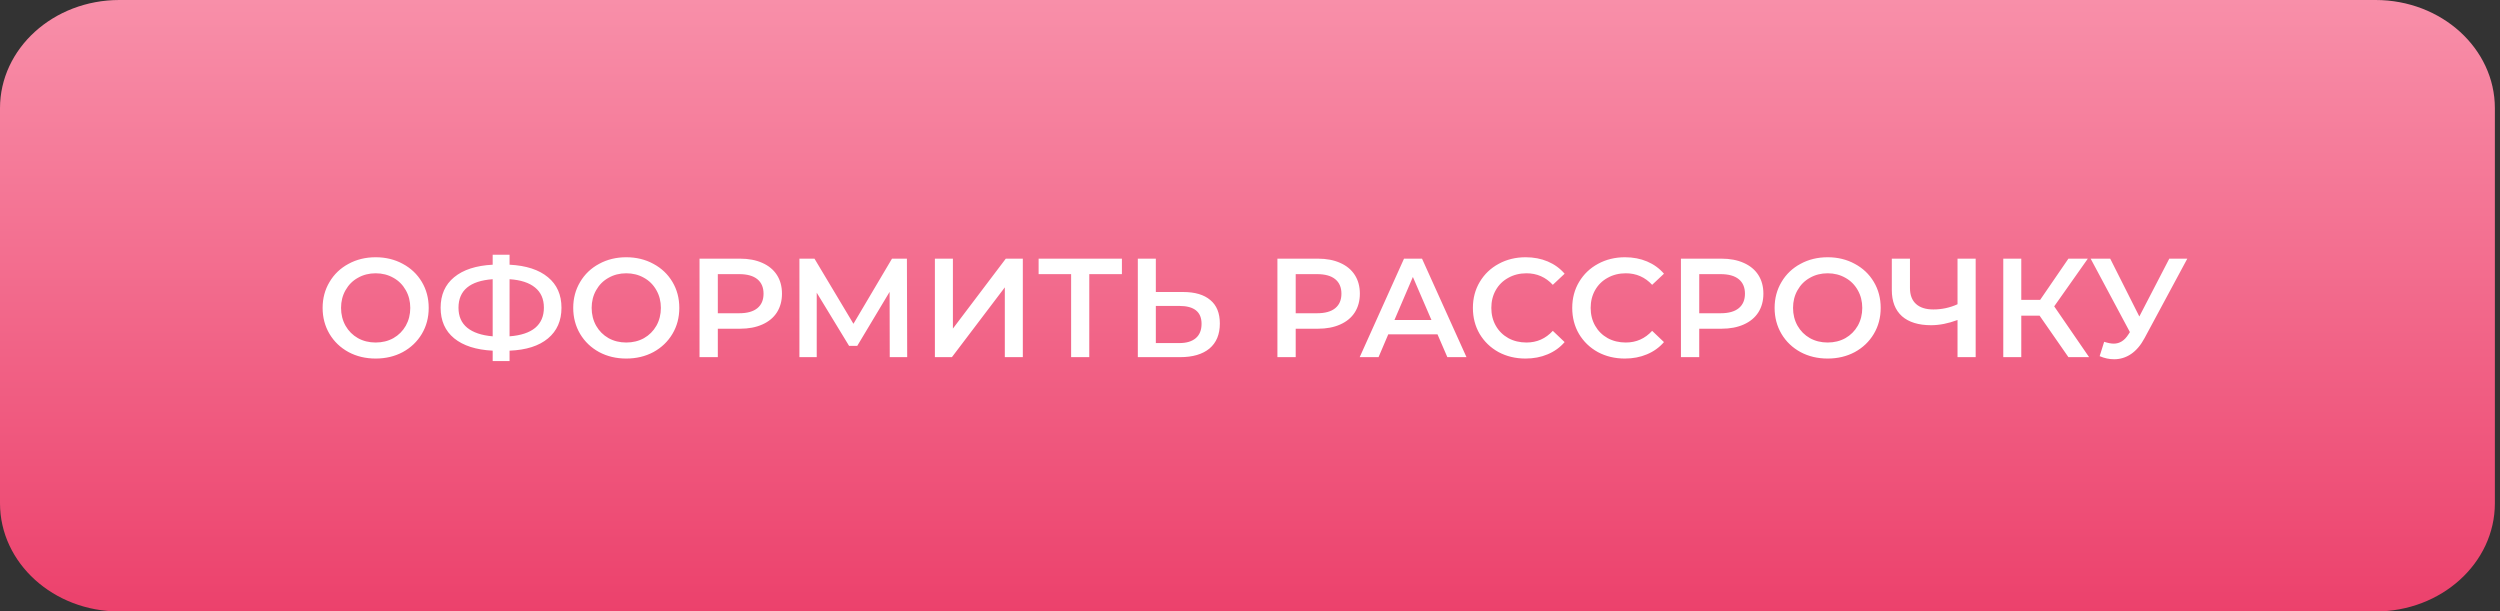 <?xml version="1.0" encoding="UTF-8"?> <svg xmlns="http://www.w3.org/2000/svg" width="462" height="113" viewBox="0 0 462 113" fill="none"><rect x="0" y="0" width="462" height="113" fill="#333333" stroke="none"/> <path d="M438.993 0H22.06C9.877 0 0 8.954 0 20V93C0 104.046 9.877 113 22.06 113H438.993C451.176 113 461.053 104.046 461.053 93V20C461.053 8.954 451.176 0 438.993 0Z" fill="url(#paint0_linear)"></path> <path d="M69.422 66.26C67.567 66.26 65.894 65.861 64.404 65.064C62.913 64.249 61.743 63.131 60.894 61.71C60.044 60.271 59.62 58.668 59.62 56.9C59.62 55.132 60.044 53.537 60.894 52.116C61.743 50.677 62.913 49.559 64.404 48.762C65.894 47.947 67.567 47.54 69.422 47.54C71.276 47.54 72.949 47.947 74.44 48.762C75.93 49.559 77.1 50.669 77.95 52.09C78.799 53.511 79.224 55.115 79.224 56.9C79.224 58.685 78.799 60.289 77.95 61.71C77.1 63.131 75.93 64.249 74.44 65.064C72.949 65.861 71.276 66.26 69.422 66.26ZM69.422 63.296C70.635 63.296 71.727 63.027 72.698 62.49C73.668 61.935 74.431 61.173 74.986 60.202C75.54 59.214 75.818 58.113 75.818 56.9C75.818 55.687 75.54 54.595 74.986 53.624C74.431 52.636 73.668 51.873 72.698 51.336C71.727 50.781 70.635 50.504 69.422 50.504C68.209 50.504 67.117 50.781 66.146 51.336C65.175 51.873 64.412 52.636 63.858 53.624C63.303 54.595 63.026 55.687 63.026 56.9C63.026 58.113 63.303 59.214 63.858 60.202C64.412 61.173 65.175 61.935 66.146 62.49C67.117 63.027 68.209 63.296 69.422 63.296ZM103.761 56.874C103.761 59.266 102.929 61.155 101.265 62.542C99.601 63.929 97.235 64.683 94.167 64.804V66.728H91.047V64.804C87.979 64.648 85.604 63.885 83.923 62.516C82.259 61.147 81.427 59.266 81.427 56.874C81.427 54.482 82.259 52.601 83.923 51.232C85.604 49.845 87.979 49.074 91.047 48.918V47.072H94.167V48.918C97.235 49.074 99.601 49.845 101.265 51.232C102.929 52.601 103.761 54.482 103.761 56.874ZM94.167 62.152C96.247 61.996 97.824 61.476 98.899 60.592C99.973 59.691 100.511 58.443 100.511 56.848C100.511 55.253 99.965 54.014 98.873 53.13C97.798 52.246 96.229 51.735 94.167 51.596V62.152ZM84.729 56.874C84.729 58.451 85.266 59.682 86.341 60.566C87.433 61.45 89.001 61.979 91.047 62.152V51.596C86.835 51.908 84.729 53.667 84.729 56.874ZM115.734 66.26C113.88 66.26 112.207 65.861 110.716 65.064C109.226 64.249 108.056 63.131 107.206 61.71C106.357 60.271 105.932 58.668 105.932 56.9C105.932 55.132 106.357 53.537 107.206 52.116C108.056 50.677 109.226 49.559 110.716 48.762C112.207 47.947 113.88 47.54 115.734 47.54C117.589 47.54 119.262 47.947 120.752 48.762C122.243 49.559 123.413 50.669 124.262 52.09C125.112 53.511 125.536 55.115 125.536 56.9C125.536 58.685 125.112 60.289 124.262 61.71C123.413 63.131 122.243 64.249 120.752 65.064C119.262 65.861 117.589 66.26 115.734 66.26ZM115.734 63.296C116.948 63.296 118.04 63.027 119.01 62.49C119.981 61.935 120.744 61.173 121.298 60.202C121.853 59.214 122.13 58.113 122.13 56.9C122.13 55.687 121.853 54.595 121.298 53.624C120.744 52.636 119.981 51.873 119.01 51.336C118.04 50.781 116.948 50.504 115.734 50.504C114.521 50.504 113.429 50.781 112.458 51.336C111.488 51.873 110.725 52.636 110.17 53.624C109.616 54.595 109.338 55.687 109.338 56.9C109.338 58.113 109.616 59.214 110.17 60.202C110.725 61.173 111.488 61.935 112.458 62.49C113.429 63.027 114.521 63.296 115.734 63.296ZM136.761 47.8C138.339 47.8 139.708 48.06 140.869 48.58C142.048 49.1 142.949 49.845 143.573 50.816C144.197 51.787 144.509 52.939 144.509 54.274C144.509 55.591 144.197 56.744 143.573 57.732C142.949 58.703 142.048 59.448 140.869 59.968C139.708 60.488 138.339 60.748 136.761 60.748H132.653V66H129.273V47.8H136.761ZM136.605 57.888C138.079 57.888 139.197 57.576 139.959 56.952C140.722 56.328 141.103 55.435 141.103 54.274C141.103 53.113 140.722 52.22 139.959 51.596C139.197 50.972 138.079 50.66 136.605 50.66H132.653V57.888H136.605ZM164.425 66L164.399 53.936L158.419 63.92H156.911L150.931 54.092V66H147.733V47.8H150.515L157.717 59.838L164.841 47.8H167.597L167.649 66H164.425ZM172.768 47.8H176.096V60.722L185.872 47.8H189.018V66H185.69V53.104L175.914 66H172.768V47.8ZM207.329 50.66H201.297V66H197.943V50.66H191.937V47.8H207.329V50.66ZM218.642 53.962C220.826 53.962 222.499 54.456 223.66 55.444C224.839 56.415 225.428 57.862 225.428 59.786C225.428 61.797 224.787 63.339 223.504 64.414C222.221 65.471 220.419 66 218.096 66H210.27V47.8H213.598V53.962H218.642ZM217.94 63.4C219.257 63.4 220.271 63.097 220.982 62.49C221.693 61.883 222.048 60.999 222.048 59.838C222.048 57.637 220.679 56.536 217.94 56.536H213.598V63.4H217.94ZM243.554 47.8C245.132 47.8 246.501 48.06 247.662 48.58C248.841 49.1 249.742 49.845 250.366 50.816C250.99 51.787 251.302 52.939 251.302 54.274C251.302 55.591 250.99 56.744 250.366 57.732C249.742 58.703 248.841 59.448 247.662 59.968C246.501 60.488 245.132 60.748 243.554 60.748H239.446V66H236.066V47.8H243.554ZM243.398 57.888C244.872 57.888 245.99 57.576 246.752 56.952C247.515 56.328 247.896 55.435 247.896 54.274C247.896 53.113 247.515 52.22 246.752 51.596C245.99 50.972 244.872 50.66 243.398 50.66H239.446V57.888H243.398ZM265.65 61.788H256.55L254.756 66H251.272L259.462 47.8H262.79L271.006 66H267.47L265.65 61.788ZM264.532 59.136L261.1 51.18L257.694 59.136H264.532ZM281.915 66.26C280.077 66.26 278.413 65.861 276.923 65.064C275.449 64.249 274.288 63.131 273.439 61.71C272.607 60.289 272.191 58.685 272.191 56.9C272.191 55.115 272.615 53.511 273.465 52.09C274.314 50.669 275.475 49.559 276.949 48.762C278.439 47.947 280.103 47.54 281.941 47.54C283.431 47.54 284.792 47.8 286.023 48.32C287.253 48.84 288.293 49.594 289.143 50.582L286.959 52.636C285.641 51.215 284.021 50.504 282.097 50.504C280.849 50.504 279.731 50.781 278.743 51.336C277.755 51.873 276.983 52.627 276.429 53.598C275.874 54.569 275.597 55.669 275.597 56.9C275.597 58.131 275.874 59.231 276.429 60.202C276.983 61.173 277.755 61.935 278.743 62.49C279.731 63.027 280.849 63.296 282.097 63.296C284.021 63.296 285.641 62.577 286.959 61.138L289.143 63.218C288.293 64.206 287.245 64.96 285.997 65.48C284.766 66 283.405 66.26 281.915 66.26ZM300.272 66.26C298.435 66.26 296.771 65.861 295.28 65.064C293.807 64.249 292.645 63.131 291.796 61.71C290.964 60.289 290.548 58.685 290.548 56.9C290.548 55.115 290.973 53.511 291.822 52.09C292.671 50.669 293.833 49.559 295.306 48.762C296.797 47.947 298.461 47.54 300.298 47.54C301.789 47.54 303.149 47.8 304.38 48.32C305.611 48.84 306.651 49.594 307.5 50.582L305.316 52.636C303.999 51.215 302.378 50.504 300.454 50.504C299.206 50.504 298.088 50.781 297.1 51.336C296.112 51.873 295.341 52.627 294.786 53.598C294.231 54.569 293.954 55.669 293.954 56.9C293.954 58.131 294.231 59.231 294.786 60.202C295.341 61.173 296.112 61.935 297.1 62.49C298.088 63.027 299.206 63.296 300.454 63.296C302.378 63.296 303.999 62.577 305.316 61.138L307.5 63.218C306.651 64.206 305.602 64.96 304.354 65.48C303.123 66 301.763 66.26 300.272 66.26ZM318.126 47.8C319.704 47.8 321.073 48.06 322.234 48.58C323.413 49.1 324.314 49.845 324.938 50.816C325.562 51.787 325.874 52.939 325.874 54.274C325.874 55.591 325.562 56.744 324.938 57.732C324.314 58.703 323.413 59.448 322.234 59.968C321.073 60.488 319.704 60.748 318.126 60.748H314.018V66H310.638V47.8H318.126ZM317.97 57.888C319.444 57.888 320.562 57.576 321.324 56.952C322.087 56.328 322.468 55.435 322.468 54.274C322.468 53.113 322.087 52.22 321.324 51.596C320.562 50.972 319.444 50.66 317.97 50.66H314.018V57.888H317.97ZM337.75 66.26C335.895 66.26 334.223 65.861 332.732 65.064C331.241 64.249 330.071 63.131 329.222 61.71C328.373 60.271 327.948 58.668 327.948 56.9C327.948 55.132 328.373 53.537 329.222 52.116C330.071 50.677 331.241 49.559 332.732 48.762C334.223 47.947 335.895 47.54 337.75 47.54C339.605 47.54 341.277 47.947 342.768 48.762C344.259 49.559 345.429 50.669 346.278 52.09C347.127 53.511 347.552 55.115 347.552 56.9C347.552 58.685 347.127 60.289 346.278 61.71C345.429 63.131 344.259 64.249 342.768 65.064C341.277 65.861 339.605 66.26 337.75 66.26ZM337.75 63.296C338.963 63.296 340.055 63.027 341.026 62.49C341.997 61.935 342.759 61.173 343.314 60.202C343.869 59.214 344.146 58.113 344.146 56.9C344.146 55.687 343.869 54.595 343.314 53.624C342.759 52.636 341.997 51.873 341.026 51.336C340.055 50.781 338.963 50.504 337.75 50.504C336.537 50.504 335.445 50.781 334.474 51.336C333.503 51.873 332.741 52.636 332.186 53.624C331.631 54.595 331.354 55.687 331.354 56.9C331.354 58.113 331.631 59.214 332.186 60.202C332.741 61.173 333.503 61.935 334.474 62.49C335.445 63.027 336.537 63.296 337.75 63.296ZM365.104 47.8V66H361.75V59.136C360.034 59.777 358.405 60.098 356.862 60.098C354.539 60.098 352.745 59.543 351.48 58.434C350.232 57.307 349.608 55.695 349.608 53.598V47.8H352.962V53.234C352.962 54.517 353.335 55.496 354.08 56.172C354.825 56.848 355.891 57.186 357.278 57.186C358.855 57.186 360.346 56.865 361.75 56.224V47.8H365.104ZM376.913 58.33H373.533V66H370.205V47.8H373.533V55.418H377.017L382.243 47.8H385.831L379.617 56.614L386.065 66H382.243L376.913 58.33ZM404.214 47.8L396.31 62.49C395.616 63.79 394.784 64.769 393.814 65.428C392.86 66.069 391.82 66.39 390.694 66.39C389.792 66.39 388.9 66.199 388.016 65.818L388.848 63.166C389.558 63.391 390.148 63.504 390.616 63.504C391.708 63.504 392.609 62.941 393.32 61.814L393.606 61.372L386.352 47.8H389.966L395.348 58.486L400.886 47.8H404.214Z" fill="white"></path> <defs> <linearGradient id="paint0_linear" x1="230.526" y1="0" x2="230.526" y2="113" gradientUnits="userSpaceOnUse"> <stop stop-color="#F88FA9"></stop> <stop offset="1" stop-color="#EC416C"></stop> </linearGradient> </defs> </svg> 